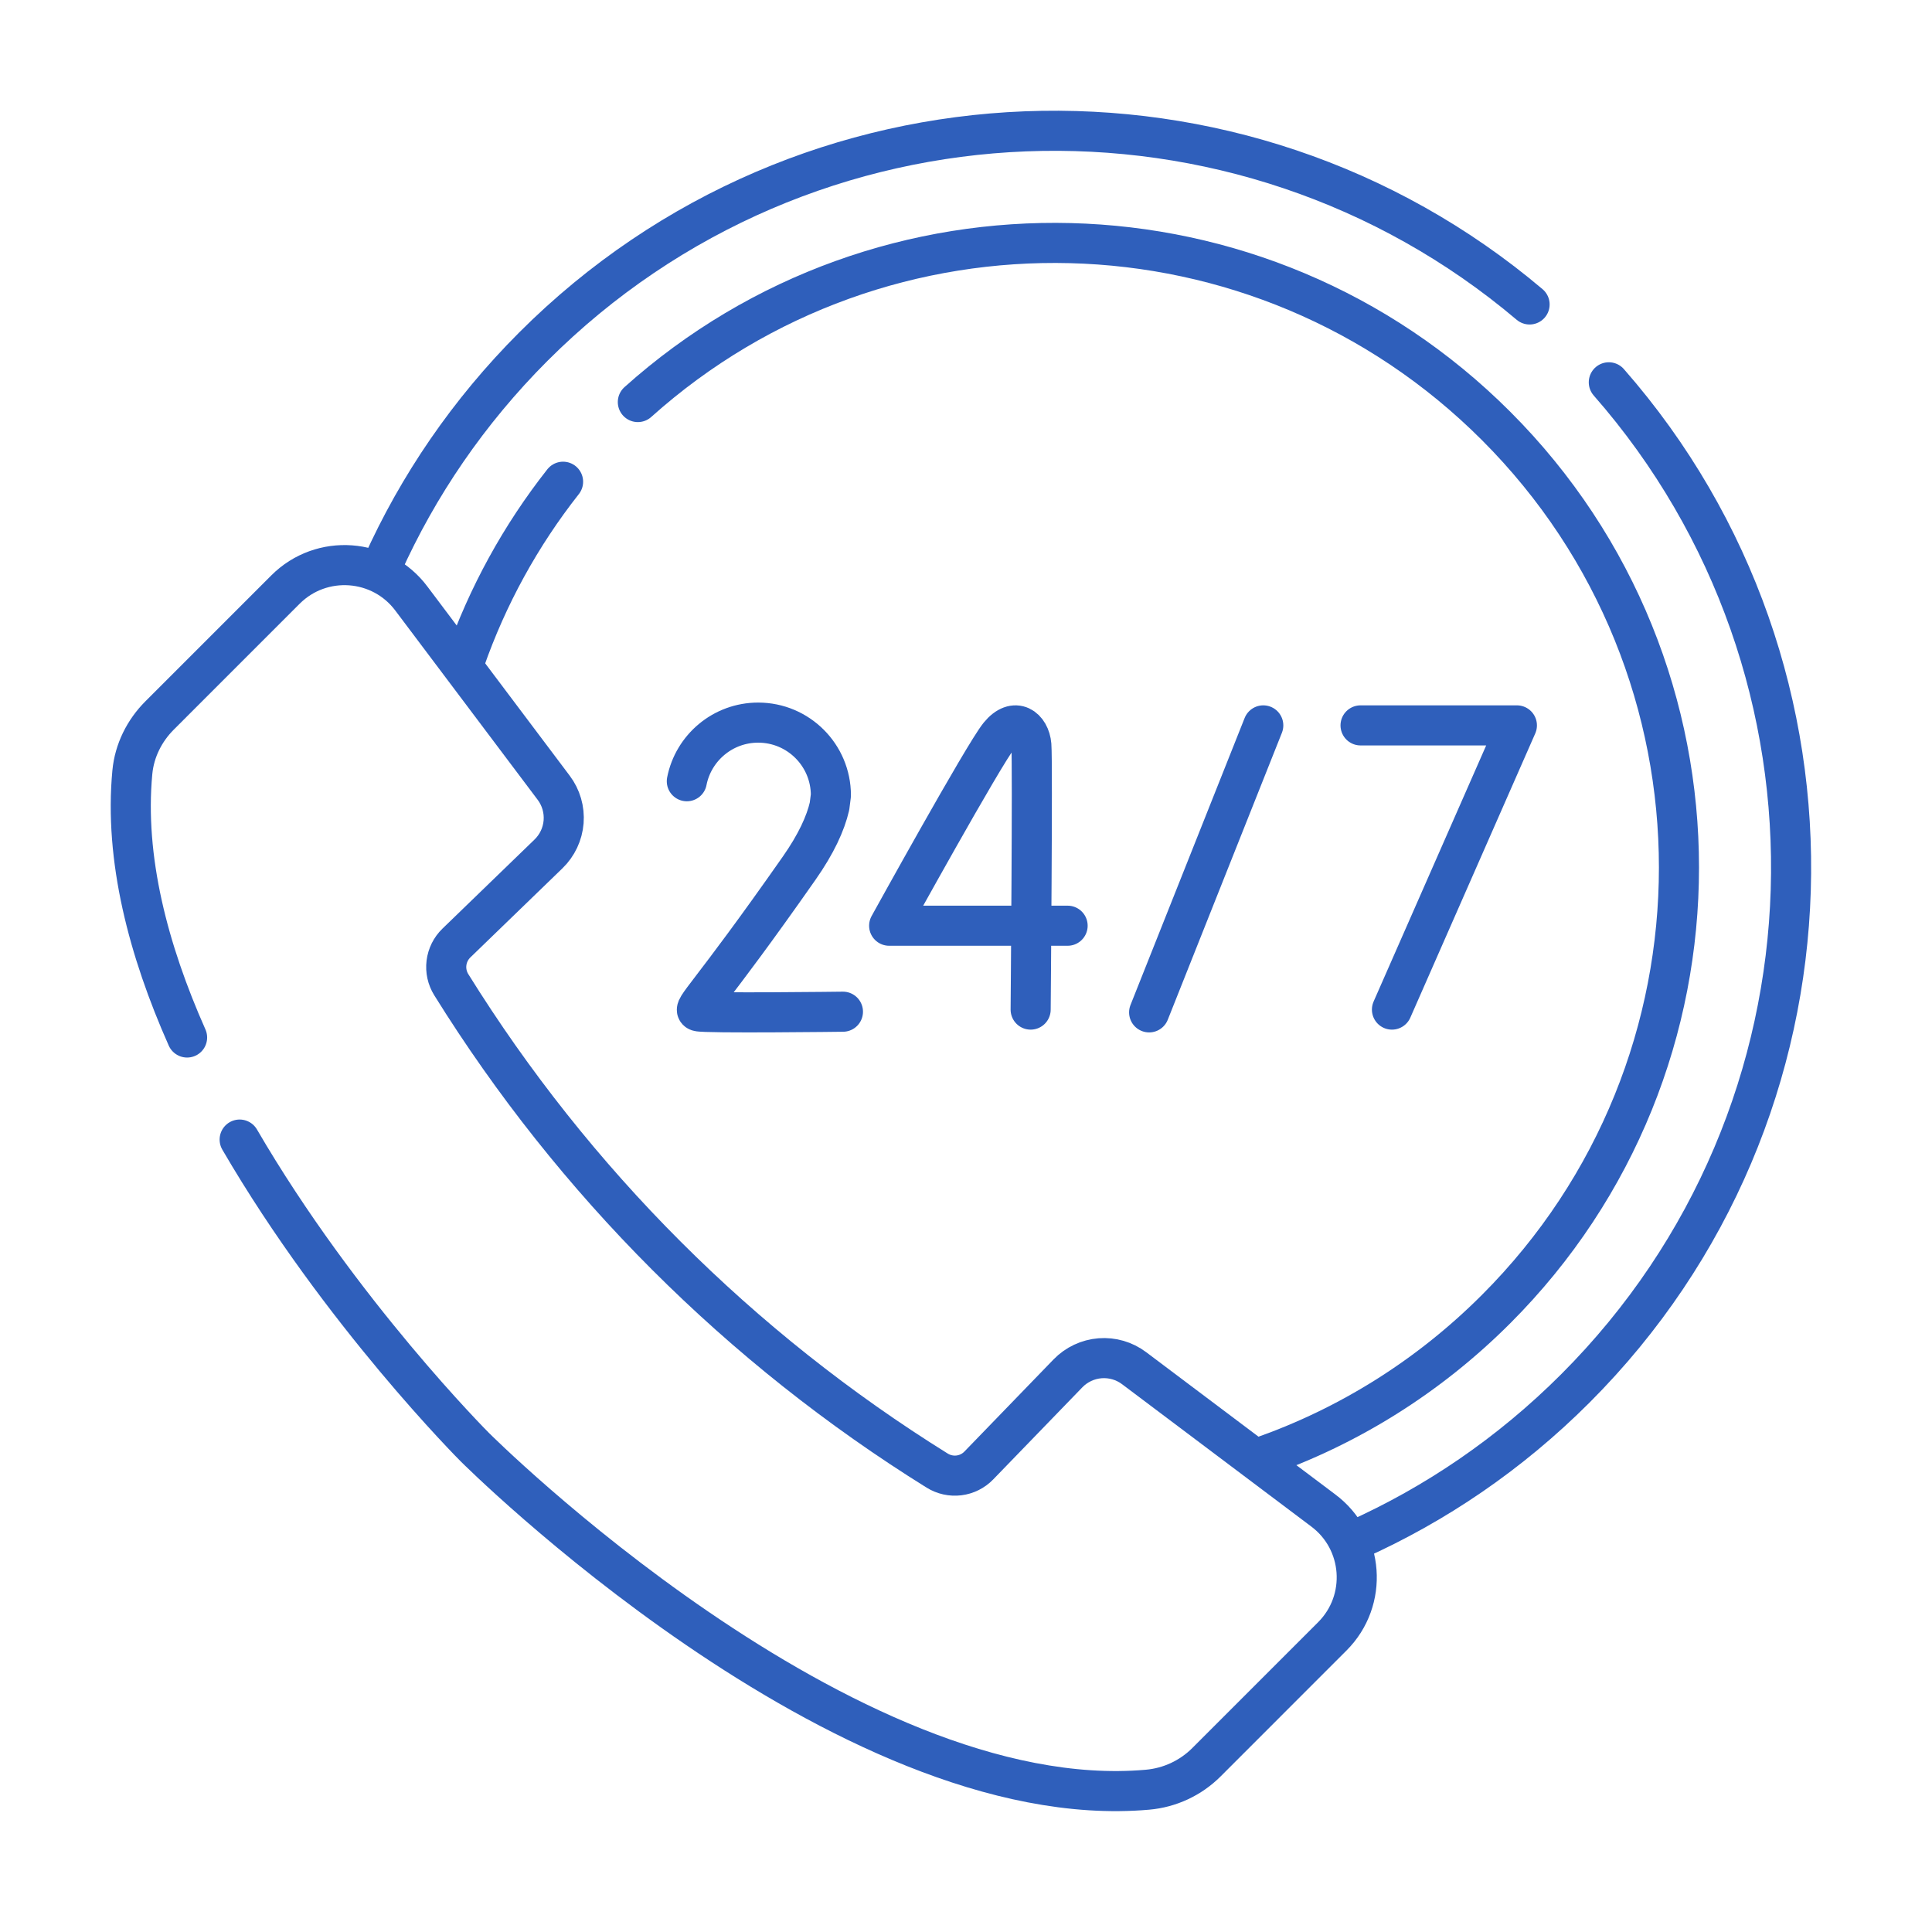<svg width="128" height="128" viewBox="0 0 128 128" fill="none" xmlns="http://www.w3.org/2000/svg">
<path d="M90.14 48.059H100.498L92.221 66.888M70.732 61.331H58.909C58.909 61.331 65.169 49.984 66.202 48.716C67.247 47.434 68.236 48.234 68.33 49.364C68.424 50.495 68.283 66.888 68.283 66.888M55.847 67.028C55.847 67.028 46.687 67.144 46.252 66.999C45.819 66.854 46.948 66.09 52.954 57.509C54.076 55.906 54.693 54.554 54.956 53.421L55.049 52.693C55.049 50.032 52.892 47.875 50.231 47.875C47.89 47.875 45.939 49.545 45.504 51.759M83.695 48.059L76.133 67.072" stroke="#2F5FBB" stroke-width="2.656" stroke-miterlimit="10" stroke-linecap="round" stroke-linejoin="round"/>
<path d="M12.395 68.737C9.828 62.962 8.228 56.879 8.769 51.157C8.904 49.734 9.563 48.412 10.574 47.401L18.913 39.061C21.3 36.675 25.248 36.962 27.264 39.669L36.684 52.191C37.171 52.838 37.404 53.641 37.341 54.447C37.277 55.254 36.921 56.01 36.34 56.573L30.238 62.478C29.874 62.83 29.642 63.296 29.58 63.798C29.518 64.3 29.63 64.808 29.898 65.238V65.238C38.019 78.295 49.034 89.31 62.091 97.431C62.521 97.698 63.029 97.81 63.531 97.749C64.033 97.687 64.499 97.455 64.85 97.091L70.755 90.989C71.318 90.408 72.074 90.052 72.881 89.988C73.688 89.925 74.49 90.158 75.137 90.645L87.66 100.065C90.367 102.081 90.654 106.029 88.267 108.415L79.928 116.755C78.88 117.801 77.497 118.445 76.022 118.573C55.924 120.343 31.455 95.874 31.455 95.874C31.455 95.874 22.554 86.974 15.878 75.5" stroke="#2F5FBB" stroke-width="2.656" stroke-miterlimit="10" stroke-linecap="round" stroke-linejoin="round"/>
<path d="M42.259 26.637C58.507 12.072 83.499 12.598 99.115 28.214C115.276 44.374 115.276 70.575 99.115 86.736C94.611 91.241 89.326 94.49 83.696 96.483M30.797 43.774C32.296 39.489 34.495 35.482 37.305 31.916" stroke="#2F5FBB" stroke-width="2.656" stroke-miterlimit="10" stroke-linecap="round" stroke-linejoin="round"/>
<path d="M106.588 25.329C123.399 44.502 122.66 73.697 104.369 91.988C100.037 96.32 95.094 99.667 89.817 102.03M25.332 37.44C27.693 32.19 31.03 27.272 35.342 22.96C53.423 4.879 82.161 3.949 101.339 20.171" stroke="#2F5FBB" stroke-width="2.656" stroke-miterlimit="10" stroke-linecap="round" stroke-linejoin="round"/>
</svg>
